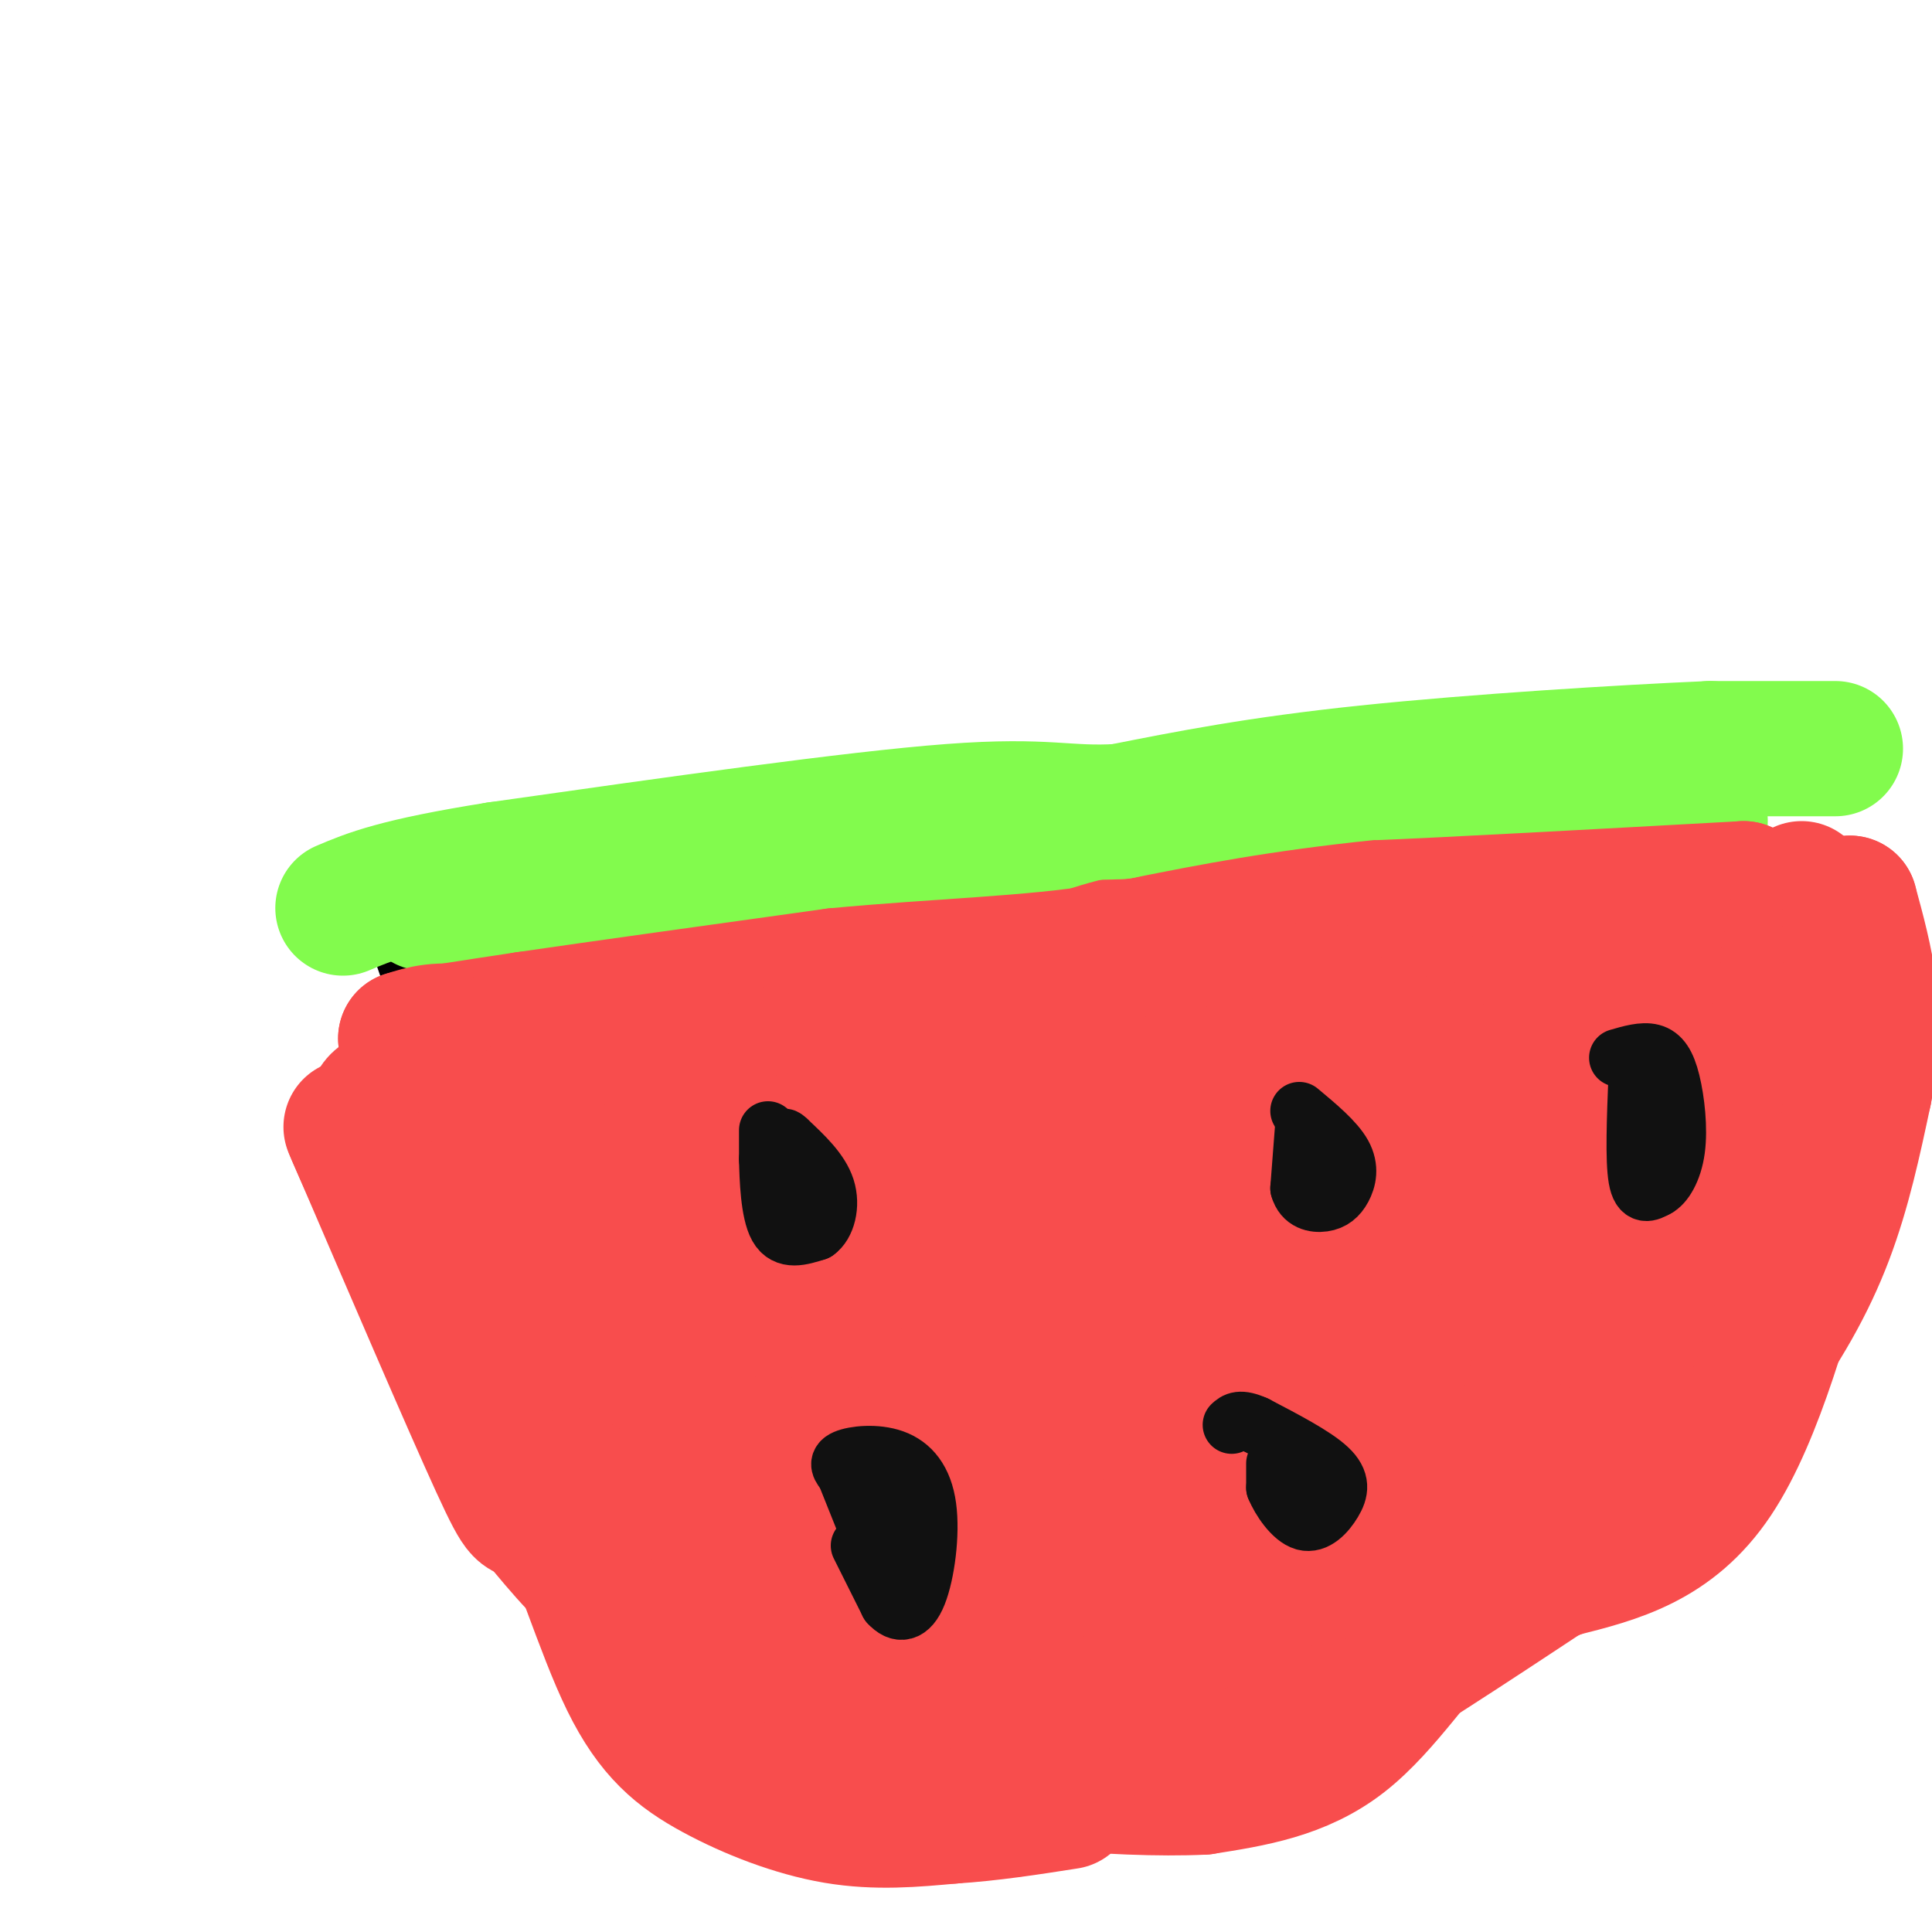 <svg viewBox='0 0 400 400' version='1.1' xmlns='http://www.w3.org/2000/svg' xmlns:xlink='http://www.w3.org/1999/xlink'><g fill='none' stroke='#000000' stroke-width='6' stroke-linecap='round' stroke-linejoin='round'><path d='M76,185c0.000,0.000 9.000,26.000 9,26'/><path d='M85,211c2.375,6.746 3.812,10.612 4,19c0.188,8.388 -0.872,21.297 20,37c20.872,15.703 63.678,34.201 86,43c22.322,8.799 24.161,7.900 26,7'/><path d='M221,317c18.964,-4.440 53.375,-19.042 71,-27c17.625,-7.958 18.464,-9.274 22,-15c3.536,-5.726 9.768,-15.863 16,-26'/><path d='M330,249c5.845,-8.762 12.458,-17.667 17,-29c4.542,-11.333 7.012,-25.095 8,-34c0.988,-8.905 0.494,-12.952 0,-17'/><path d='M355,169c-26.622,-3.622 -93.178,-4.178 -133,-3c-39.822,1.178 -52.911,4.089 -66,7'/><path d='M156,173c-16.311,0.689 -24.089,-1.089 -36,0c-11.911,1.089 -27.956,5.044 -44,9'/><path d='M76,182c-7.667,1.500 -4.833,0.750 -2,0'/></g>
<g fill='none' stroke='#82FB4D' stroke-width='28' stroke-linecap='round' stroke-linejoin='round'><path d='M88,187c0.000,0.000 8.000,-1.000 8,-1'/><path d='M96,186c3.500,-0.500 8.250,-1.250 13,-2'/><path d='M109,184c5.500,-0.500 12.750,-0.750 20,-1'/><path d='M129,183c5.500,-0.500 9.250,-1.250 13,-2'/><path d='M142,181c8.000,-0.833 21.500,-1.917 35,-3'/><path d='M177,178c12.333,-1.167 25.667,-2.583 39,-4'/><path d='M216,174c20.833,-2.667 53.417,-7.333 86,-12'/><path d='M302,162c19.500,-1.000 25.250,2.500 31,6'/><path d='M333,168c8.333,1.333 13.667,1.667 19,2'/></g>
<g fill='none' stroke='#F84D4D' stroke-width='28' stroke-linecap='round' stroke-linejoin='round'><path d='M353,191c0.000,0.000 -35.000,2.000 -35,2'/><path d='M318,193c-17.000,0.333 -42.000,0.167 -67,0'/><path d='M251,193c-16.167,1.000 -23.083,3.500 -30,6'/><path d='M221,199c-13.024,1.750 -30.583,3.125 -46,7c-15.417,3.875 -28.690,10.250 -37,13c-8.310,2.750 -11.655,1.875 -15,1'/><path d='M123,220c-7.267,-1.222 -17.933,-4.778 -25,-6c-7.067,-1.222 -10.533,-0.111 -14,1'/><path d='M84,215c1.833,-0.500 13.417,-2.250 25,-4'/><path d='M109,211c14.833,-2.167 39.417,-5.583 64,-9'/><path d='M173,202c20.869,-1.988 41.042,-2.458 56,-5c14.958,-2.542 24.702,-7.155 33,-9c8.298,-1.845 15.149,-0.923 22,0'/><path d='M284,188c16.500,-0.667 46.750,-2.333 77,-4'/><path d='M361,184c11.167,4.500 0.583,17.750 -10,31'/><path d='M351,215c-3.833,9.667 -8.417,18.333 -13,27'/><path d='M338,242c-1.578,5.222 0.978,4.778 -1,9c-1.978,4.222 -8.489,13.111 -15,22'/><path d='M322,273c-4.467,7.333 -8.133,14.667 -17,22c-8.867,7.333 -22.933,14.667 -37,22'/><path d='M268,317c-10.733,7.422 -19.067,14.978 -30,20c-10.933,5.022 -24.467,7.511 -38,10'/><path d='M200,347c-13.583,1.964 -28.542,1.875 -40,0c-11.458,-1.875 -19.417,-5.536 -25,-9c-5.583,-3.464 -8.792,-6.732 -12,-10'/><path d='M123,328c-8.333,-15.000 -23.167,-47.500 -38,-80'/><path d='M85,248c-8.133,-17.111 -9.467,-19.889 -4,-21c5.467,-1.111 17.733,-0.556 30,0'/><path d='M111,227c26.267,-4.178 76.933,-14.622 112,-19c35.067,-4.378 54.533,-2.689 74,-1'/><path d='M297,207c22.417,2.333 41.458,8.667 44,15c2.542,6.333 -11.417,12.667 -18,18c-6.583,5.333 -5.792,9.667 -5,14'/><path d='M318,254c0.345,2.893 3.708,3.125 -3,12c-6.708,8.875 -23.488,26.393 -37,37c-13.512,10.607 -23.756,14.304 -34,18'/><path d='M244,321c-10.565,5.455 -19.976,10.091 -31,14c-11.024,3.909 -23.660,7.091 -39,5c-15.340,-2.091 -33.383,-9.455 -43,-16c-9.617,-6.545 -10.809,-12.273 -12,-18'/><path d='M119,306c-2.690,-6.238 -3.417,-12.833 -7,-27c-3.583,-14.167 -10.024,-35.905 -4,-44c6.024,-8.095 24.512,-2.548 43,3'/><path d='M151,238c34.667,-4.107 99.833,-15.875 127,-20c27.167,-4.125 16.333,-0.607 15,3c-1.333,3.607 6.833,7.304 15,11'/><path d='M308,232c-2.158,12.443 -15.053,38.050 -18,50c-2.947,11.950 4.056,10.244 -12,20c-16.056,9.756 -55.169,30.973 -75,41c-19.831,10.027 -20.380,8.865 -25,7c-4.620,-1.865 -13.310,-4.432 -22,-7'/><path d='M156,343c-6.009,-3.110 -10.032,-7.384 -16,-12c-5.968,-4.616 -13.881,-9.574 -17,-26c-3.119,-16.426 -1.444,-44.320 -2,-56c-0.556,-11.680 -3.342,-7.145 2,-2c5.342,5.145 18.812,10.898 33,15c14.188,4.102 29.094,6.551 44,9'/><path d='M200,271c15.261,2.391 31.412,3.870 44,4c12.588,0.130 21.611,-1.089 31,-9c9.389,-7.911 19.143,-22.515 23,-32c3.857,-9.485 1.816,-13.853 0,-15c-1.816,-1.147 -3.408,0.926 -5,3'/><path d='M293,222c-2.072,3.214 -4.751,9.748 -14,14c-9.249,4.252 -25.067,6.222 -33,8c-7.933,1.778 -7.981,3.365 -20,4c-12.019,0.635 -36.010,0.317 -60,0'/><path d='M166,248c-2.298,-1.374 21.956,-4.810 42,-6c20.044,-1.190 35.878,-0.133 48,3c12.122,3.133 20.533,8.344 25,12c4.467,3.656 4.991,5.759 2,9c-2.991,3.241 -9.495,7.621 -16,12'/><path d='M182,328c-4.644,0.067 -9.289,0.133 -14,0c-4.711,-0.133 -9.489,-0.467 -18,-8c-8.511,-7.533 -20.756,-22.267 -33,-37'/><path d='M117,283c-2.167,-6.690 8.917,-4.917 13,-3c4.083,1.917 1.167,3.976 16,6c14.833,2.024 47.417,4.012 80,6'/><path d='M226,292c21.644,2.178 35.756,4.622 38,6c2.244,1.378 -7.378,1.689 -17,2'/><path d='M247,300c-5.351,1.123 -10.228,2.930 -19,4c-8.772,1.070 -21.439,1.404 -34,0c-12.561,-1.404 -25.018,-4.544 -33,-5c-7.982,-0.456 -11.491,1.772 -15,4'/><path d='M146,303c2.202,-0.119 15.208,-2.417 33,1c17.792,3.417 40.369,12.548 45,16c4.631,3.452 -8.685,1.226 -22,-1'/><path d='M202,319c-5.571,-0.048 -8.500,0.333 -7,-4c1.500,-4.333 7.429,-13.381 19,-24c11.571,-10.619 28.786,-22.810 46,-35'/><path d='M260,256c6.667,-5.833 0.333,-2.917 -6,0'/><path d='M373,184c0.000,0.000 -4.000,21.000 -4,21'/><path d='M369,205c-1.600,11.578 -3.600,30.022 -12,47c-8.400,16.978 -23.200,32.489 -38,48'/><path d='M319,300c-4.889,8.889 1.889,7.111 -9,13c-10.889,5.889 -39.444,19.444 -68,33'/><path d='M242,346c-16.886,8.076 -25.102,11.766 -34,14c-8.898,2.234 -18.478,3.011 -23,4c-4.522,0.989 -3.987,2.189 -7,0c-3.013,-2.189 -9.575,-7.768 -8,-10c1.575,-2.232 11.288,-1.116 21,0'/><path d='M191,354c7.750,2.383 16.624,8.340 27,11c10.376,2.660 22.255,2.024 32,0c9.745,-2.024 17.356,-5.435 30,-13c12.644,-7.565 30.322,-19.282 48,-31'/><path d='M328,321c13.976,-11.286 24.917,-24.000 33,-35c8.083,-11.000 13.310,-20.286 17,-30c3.690,-9.714 5.845,-19.857 8,-30'/><path d='M386,226c1.644,-8.533 1.756,-14.867 1,-21c-0.756,-6.133 -2.378,-12.067 -4,-18'/><path d='M383,187c-0.222,5.644 1.222,28.756 0,43c-1.222,14.244 -5.111,19.622 -9,25'/><path d='M374,255c-4.200,14.378 -10.200,37.822 -19,51c-8.800,13.178 -20.400,16.089 -32,19'/><path d='M323,325c-8.905,3.833 -15.167,3.917 -22,10c-6.833,6.083 -14.238,18.167 -23,25c-8.762,6.833 -18.881,8.417 -29,10'/><path d='M249,370c-17.622,0.844 -47.178,-2.044 -63,-6c-15.822,-3.956 -17.911,-8.978 -20,-14'/><path d='M166,350c-6.750,-4.952 -13.625,-10.333 -20,-13c-6.375,-2.667 -12.250,-2.619 -18,-6c-5.750,-3.381 -11.375,-10.190 -17,-17'/><path d='M111,314c-3.089,-2.022 -2.311,1.422 -8,-11c-5.689,-12.422 -17.844,-40.711 -30,-69'/><path d='M73,234c-2.178,-4.867 7.378,17.467 16,34c8.622,16.533 16.311,27.267 24,38'/><path d='M113,306c6.794,14.383 11.780,31.340 17,42c5.220,10.660 10.675,15.024 18,19c7.325,3.976 16.522,7.565 25,9c8.478,1.435 16.239,0.718 24,0'/><path d='M197,376c8.000,-0.500 16.000,-1.750 24,-3'/></g>
<g fill='none' stroke='#82FB4D' stroke-width='28' stroke-linecap='round' stroke-linejoin='round'><path d='M380,155c0.000,0.000 -26.000,0.000 -26,0'/><path d='M354,155c-17.556,0.756 -48.444,2.644 -71,5c-22.556,2.356 -36.778,5.178 -51,8'/><path d='M232,168c-11.533,0.711 -14.867,-1.511 -35,0c-20.133,1.511 -57.067,6.756 -94,12'/><path d='M103,180c-21.000,3.333 -26.500,5.667 -32,8'/></g>
<g fill='none' stroke='#111111' stroke-width='12' stroke-linecap='round' stroke-linejoin='round'><path d='M159,234c0.000,0.000 0.000,6.000 0,6'/><path d='M159,240c0.089,4.000 0.311,11.000 2,14c1.689,3.000 4.844,2.000 8,1'/><path d='M169,255c2.044,-1.400 3.156,-5.400 2,-9c-1.156,-3.600 -4.578,-6.800 -8,-10'/><path d='M163,236c-1.333,-1.333 -0.667,0.333 0,2'/><path d='M270,233c0.000,0.000 -1.000,13.000 -1,13'/><path d='M269,246c0.764,2.789 3.174,3.263 5,3c1.826,-0.263 3.069,-1.263 4,-3c0.931,-1.737 1.552,-4.211 0,-7c-1.552,-2.789 -5.276,-5.895 -9,-9'/><path d='M264,303c0.000,0.000 0.000,5.000 0,5'/><path d='M264,308c1.027,2.518 3.595,6.314 6,7c2.405,0.686 4.648,-1.738 6,-4c1.352,-2.262 1.815,-4.360 -1,-7c-2.815,-2.640 -8.907,-5.820 -15,-9'/><path d='M260,295c-3.333,-1.500 -4.167,-0.750 -5,0'/><path d='M339,223c-0.333,8.583 -0.667,17.167 0,21c0.667,3.833 2.333,2.917 4,2'/><path d='M343,246c1.544,-0.753 3.404,-3.635 4,-8c0.596,-4.365 -0.070,-10.214 -1,-14c-0.930,-3.786 -2.123,-5.510 -4,-6c-1.877,-0.490 -4.439,0.255 -7,1'/><path d='M178,320c0.000,0.000 6.000,12.000 6,12'/><path d='M184,332c2.095,2.336 4.332,2.176 6,-2c1.668,-4.176 2.767,-12.367 2,-18c-0.767,-5.633 -3.399,-8.709 -7,-10c-3.601,-1.291 -8.172,-0.797 -10,0c-1.828,0.797 -0.914,1.899 0,3'/><path d='M175,305c0.000,0.000 4.000,10.000 4,10'/><path d='M179,315c1.956,2.756 4.844,4.644 5,3c0.156,-1.644 -2.422,-6.822 -5,-12'/></g>
</svg>